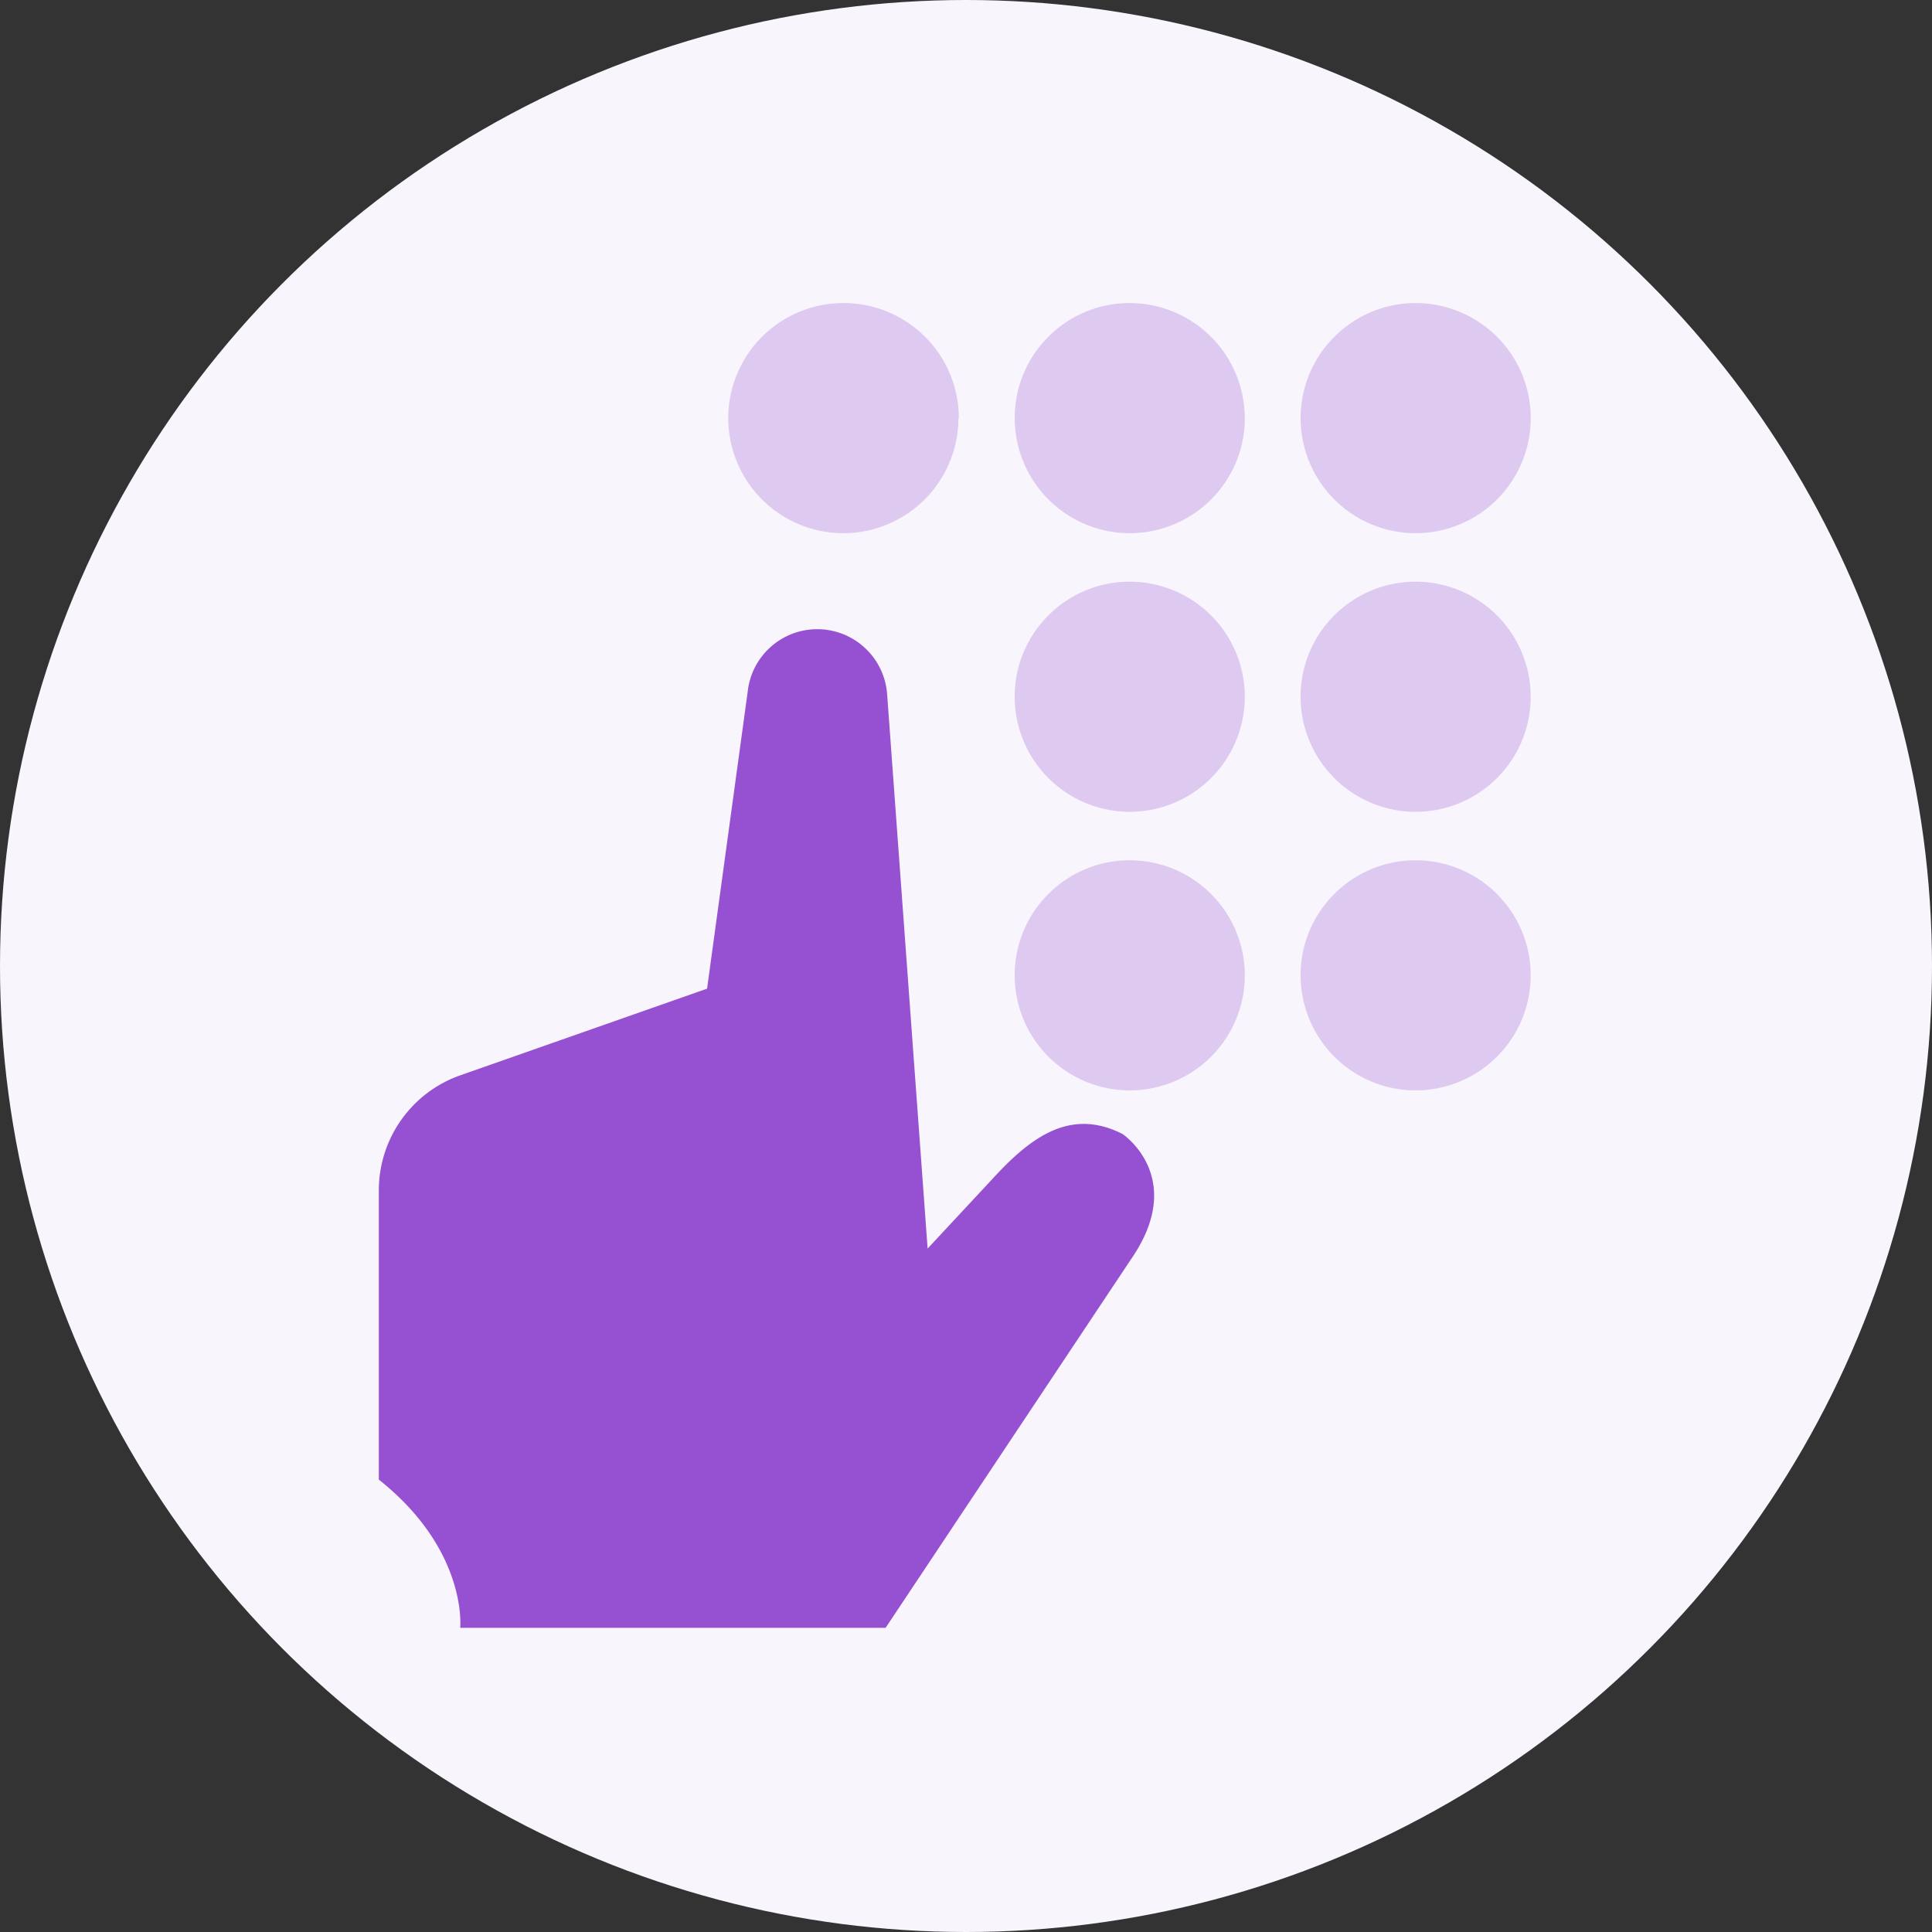 <svg xmlns="http://www.w3.org/2000/svg" xmlns:xlink="http://www.w3.org/1999/xlink" width="51" height="51"><rect width="100%" height="100%" fill="#333333" stroke="none"/><g fill-rule="evenodd"><circle cx="25.5" cy="25.5" r="25.5" fill="#f9f5fd"/><g fill="#decaf0"><path d="M25.3 11.037a3.04 3.04 0 0 1-3.038 3.038 3.04 3.04 0 0 1-3.038-3.038A3.04 3.04 0 0 1 22.273 8a3.04 3.04 0 0 1 3.038 3.037m7.55 0a3.04 3.04 0 0 1-3.038 3.038 3.04 3.04 0 0 1-3.037-3.038C26.784 9.36 28.143 8 29.82 8a3.04 3.04 0 0 1 3.038 3.037m7.55 0a3.04 3.04 0 0 1-3.038 3.038 3.04 3.04 0 0 1-3.037-3.038C34.332 9.36 35.7 8 37.37 8a3.04 3.04 0 0 1 3.038 3.037"/><use xlink:href="#B"/><use xlink:href="#B" x="7.547"/><use xlink:href="#B" y="7.354"/><use xlink:href="#B" x="7.547" y="7.354"/></g><path d="M12.148 42.97s.208-2.04-2.148-3.912v-7.634c0-1.368.864-2.588 2.155-3.04l6.51-2.286 1.072-7.837c.1-.94.892-1.652 1.837-1.652a1.85 1.85 0 0 1 1.845 1.73l1.068 14.62 1.745-1.875c1.012-1.1 2.047-1.835 3.4-1.15 0 0 1.72 1.15.22 3.313l-6.474 9.723h-11.23z" fill="#9551d1"/></g><defs ><path id="B" d="M32.86 18.392a3.04 3.04 0 0 1-3.038 3.038 3.04 3.04 0 0 1-3.037-3.038c0-1.678 1.36-3.037 3.037-3.037a3.04 3.04 0 0 1 3.038 3.037"/></defs></svg>